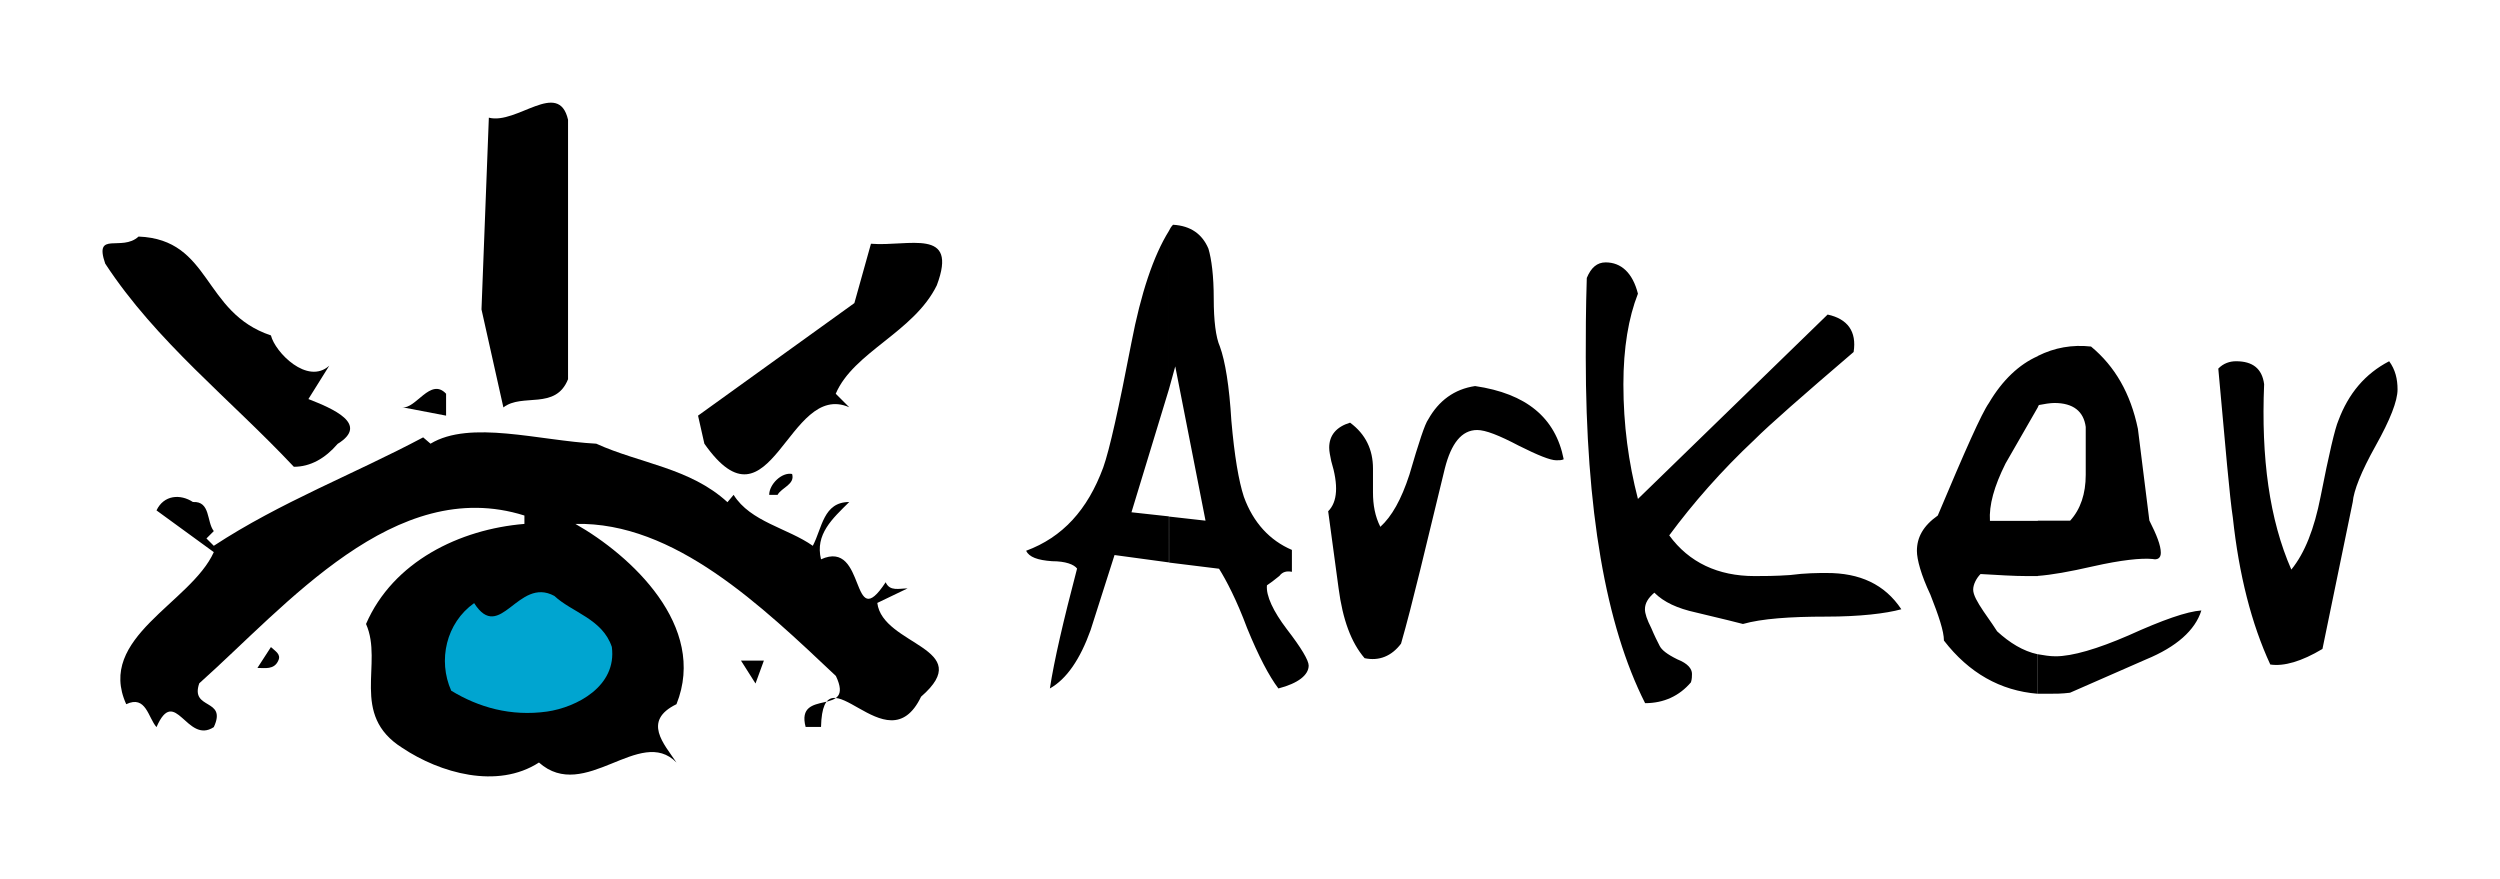 <?xml version="1.0" encoding="UTF-8"?>
<!-- Generator: Adobe Illustrator 26.5.0, SVG Export Plug-In . SVG Version: 6.00 Build 0)  -->
<svg xmlns="http://www.w3.org/2000/svg" xmlns:xlink="http://www.w3.org/1999/xlink" version="1.1" x="0px" y="0px" viewBox="0 0 146.16 51.4" style="enable-background:new 0 0 146.16 51.4;" xml:space="preserve">
<style type="text/css">
	.st0{fill-rule:evenodd;clip-rule:evenodd;fill:#D91658;}
	.st1{fill-rule:evenodd;clip-rule:evenodd;fill:#00A5D0;}
	.st2{fill-rule:evenodd;clip-rule:evenodd;fill:#196589;}
	.st3{fill-rule:evenodd;clip-rule:evenodd;}
	.st4{fill:#00A5D0;}
	.st5{fill:none;stroke:#000000;stroke-width:0.75;stroke-miterlimit:10;}
	.st6{fill:#D91658;}
</style>
<g id="_x38_">
	<g>
		<path class="st3" d="M119.14,40.56v-2.31c0.37,0.06,0.67,0.12,1.04,0.12c0.97,0,2.44-0.43,4.26-1.22c2.01-0.91,3.41-1.4,4.26-1.46    c-0.36,1.16-1.46,2.13-3.23,2.86l-4.45,1.95c-0.49,0.06-0.85,0.06-1.28,0.06H119.14z M119.14,33.67v-3.23h1.89    c0.61-0.67,0.91-1.58,0.91-2.68v-2.8c-0.12-0.91-0.73-1.4-1.83-1.4c-0.24,0-0.61,0.06-0.91,0.12l-0.06,0.12v-2.99    c0.98-0.49,2.01-0.67,3.11-0.55c1.4,1.16,2.31,2.74,2.74,4.81l0.67,5.36c0.43,0.85,0.67,1.46,0.67,1.89c0,0.3-0.18,0.43-0.49,0.36    c-0.67-0.06-1.83,0.06-3.47,0.43C120.97,33.43,119.94,33.61,119.14,33.67 M139.68,21.12c0.36,0.49,0.49,1.04,0.49,1.65    c0,0.67-0.43,1.77-1.28,3.29c-0.85,1.52-1.28,2.62-1.34,3.29l-1.77,8.59c-1.22,0.73-2.25,1.03-3.05,0.91    c-1.1-2.38-1.83-5.24-2.19-8.59c-0.18-1.16-0.43-4.08-0.85-8.71c0.3-0.31,0.67-0.43,1.04-0.43c0.97,0,1.52,0.43,1.64,1.34    c-0.18,4.32,0.31,7.92,1.59,10.84c0.79-0.97,1.34-2.38,1.71-4.26c0.49-2.5,0.85-4.02,1.04-4.45    C137.3,23.01,138.27,21.85,139.68,21.12 M75.53,32.15v1.28c-0.31-0.06-0.55,0-0.73,0.24c-0.3,0.25-0.55,0.43-0.73,0.55    c-0.06,0.61,0.37,1.52,1.16,2.56c0.85,1.1,1.28,1.83,1.28,2.13c0,0.55-0.61,1.04-1.77,1.34c-0.55-0.73-1.16-1.89-1.83-3.53    c-0.61-1.64-1.22-2.8-1.64-3.47l-2.92-0.36V30.2l2.13,0.24l-1.77-9.02l-0.37,1.34V13.5c0.06-0.12,0.12-0.24,0.24-0.36    c1.04,0.06,1.71,0.55,2.07,1.4c0.18,0.61,0.31,1.58,0.31,2.92c0,1.28,0.12,2.26,0.36,2.8c0.31,0.85,0.55,2.31,0.67,4.33    c0.18,2.07,0.43,3.53,0.73,4.45C73.27,30.56,74.24,31.6,75.53,32.15 M119.14,20.82v2.99l-1.89,3.29    c-0.67,1.34-0.97,2.44-0.91,3.35h2.8v3.23h-0.61c-0.79,0-1.7-0.06-2.74-0.12c-0.24,0.24-0.43,0.61-0.43,0.91    c0,0.31,0.24,0.73,0.61,1.28c0.43,0.61,0.67,0.97,0.79,1.16c0.73,0.67,1.52,1.16,2.37,1.34v2.31c-2.19-0.18-4.02-1.22-5.48-3.11    c0-0.55-0.31-1.46-0.79-2.68c-0.55-1.16-0.79-2.07-0.79-2.56c0-0.79,0.36-1.46,1.22-2.07c1.59-3.78,2.56-5.97,2.99-6.58    C117.07,22.22,118.05,21.3,119.14,20.82 M91.42,26.85c-0.12,0.06-0.24,0.06-0.43,0.06c-0.36,0-1.09-0.3-2.19-0.85    c-1.16-0.61-1.95-0.92-2.44-0.92c-0.91,0-1.52,0.79-1.89,2.25c-1.1,4.51-1.89,7.92-2.56,10.24c-0.55,0.73-1.28,1.03-2.13,0.85    c-0.79-0.92-1.28-2.26-1.52-4.08l-0.61-4.51c0.55-0.55,0.61-1.52,0.18-2.93c-0.06-0.31-0.12-0.55-0.12-0.79    c0-0.73,0.43-1.22,1.22-1.46c0.91,0.67,1.34,1.58,1.34,2.68v0.67v0.73c0,0.73,0.12,1.4,0.43,2.01c0.67-0.61,1.22-1.58,1.7-3.05    c0.55-1.89,0.91-2.98,1.1-3.23c0.61-1.09,1.52-1.77,2.74-1.95C89.23,23.01,90.94,24.41,91.42,26.85 M111.16,35.62    c-0.91,0.25-2.44,0.43-4.39,0.43c-2.13,0-3.78,0.12-4.87,0.43c-0.24-0.06-1.16-0.3-2.74-0.67c-1.1-0.24-1.89-0.61-2.44-1.16    c-0.36,0.31-0.55,0.61-0.55,0.97c0,0.25,0.12,0.61,0.37,1.1c0.18,0.43,0.36,0.79,0.49,1.04c0.12,0.24,0.43,0.49,1.04,0.79    c0.61,0.24,0.85,0.55,0.85,0.85c0,0.12,0,0.3-0.06,0.49c-0.67,0.79-1.58,1.22-2.68,1.22c-2.31-4.57-3.47-11.33-3.47-20.23    c0-1.22,0-2.8,0.06-4.63c0.25-0.61,0.61-0.91,1.1-0.91c0.91,0,1.58,0.61,1.89,1.83c-0.55,1.4-0.85,3.17-0.85,5.3    c0,2.37,0.3,4.57,0.85,6.7l11.09-10.78c1.16,0.25,1.71,0.98,1.52,2.19c-2.99,2.56-4.93,4.26-5.79,5.12    c-1.95,1.83-3.6,3.72-4.99,5.6c1.16,1.59,2.86,2.38,4.99,2.38c0.49,0,1.22,0,2.07-0.06c0.91-0.12,1.65-0.12,2.13-0.12    C108.73,33.49,110.19,34.16,111.16,35.62 M68.33,32.88l-3.17-0.43l-1.4,4.39c-0.61,1.7-1.4,2.86-2.38,3.41    c0.25-1.64,0.79-3.96,1.59-7.01c-0.18-0.24-0.67-0.43-1.46-0.43c-0.85-0.06-1.34-0.24-1.52-0.61c2.13-0.79,3.59-2.38,4.51-4.87    c0.37-1.04,0.91-3.47,1.65-7.31c0.55-2.86,1.28-5.06,2.19-6.52v9.26l-2.19,7.19l2.19,0.24V32.88z"></path>
		<path class="st3" d="M33.21,7v15.17c-0.73,1.83-2.68,0.79-3.78,1.65l-1.28-5.73l0.43-11.21C30.22,7.3,32.66,4.62,33.21,7"></path>
		<path class="st3" d="M15.84,19.61c0.24,0.98,2.13,2.92,3.41,1.77l-1.22,1.95c1.4,0.55,3.59,1.46,1.71,2.62    c-0.73,0.85-1.59,1.34-2.56,1.34c-3.72-3.96-8.04-7.31-11.03-11.88c-0.67-1.95,0.97-0.67,1.95-1.58    C12.37,14,11.82,18.27,15.84,19.61"></path>
		<path class="st3" d="M54.77,16.68c-1.34,2.74-4.87,3.9-5.91,6.34l0.79,0.79c-3.6-1.58-4.57,7.68-8.47,2.13l-0.37-1.64l9.14-6.58    l0.97-3.47C53.13,14.43,56.05,13.27,54.77,16.68"></path>
		<path class="st3" d="M26.08,23.02v1.28l-2.56-0.49C24.31,23.93,25.17,22.04,26.08,23.02"></path>
		<path class="st3" d="M42.53,29.36l0.36-0.43c0.98,1.58,3.17,1.95,4.63,2.98c0.55-1.04,0.61-2.56,2.13-2.56    c-0.98,0.97-2.01,1.89-1.65,3.35c2.68-1.22,1.7,4.51,3.78,1.34c0.24,0.55,0.79,0.36,1.28,0.36l-1.77,0.85    c0.31,2.5,5.85,2.62,2.56,5.48c-2.01,4.2-5.73-2.98-5.85,1.77H47.1c-0.61-2.31,2.92-0.55,1.77-2.98    c-4.33-4.08-9.44-9.02-15.23-8.89c3.23,1.83,7.74,5.97,5.91,10.54c-2.01,0.98-0.73,2.32,0,3.41c-2.13-2.19-5.36,2.38-8.04,0    c-2.44,1.58-5.79,0.61-7.98-0.85c-3.11-1.95-1.1-4.94-2.13-7.25c1.58-3.65,5.48-5.54,9.26-5.85v-0.49    c-7.56-2.38-13.89,5.24-19.01,9.81c-0.55,1.58,1.65,0.85,0.85,2.56c-1.58,1.04-2.26-2.5-3.35,0c-0.49-0.55-0.61-1.89-1.77-1.34    c-1.77-3.9,3.78-5.91,5.12-8.89l-3.35-2.44c0.43-0.91,1.4-0.97,2.13-0.49c1.04-0.06,0.79,1.16,1.22,1.7l-0.43,0.43l0.43,0.43    c3.9-2.56,8.22-4.2,12.24-6.34l0.43,0.37c2.32-1.4,6.34-0.18,9.69,0C37.41,27.1,40.34,27.35,42.53,29.36"></path>
		<path class="st3" d="M46.31,27.71c0.18,0.61-0.61,0.79-0.85,1.22h-0.49C44.97,28.32,45.7,27.59,46.31,27.71"></path>
		<polygon class="st3" points="32.54,31.24 30.28,29.29 33.21,29.36   "></polygon>
		<path class="st1" d="M35.77,37.82c0.31,2.31-2.07,3.53-3.78,3.78c-2.13,0.3-4.02-0.25-5.61-1.22c-0.79-1.77-0.3-3.96,1.34-5.12    c1.52,2.38,2.56-1.58,4.69-0.42C33.45,35.81,35.22,36.18,35.77,37.82"></path>
		<path class="st3" d="M16.27,38.62c-0.24,0.55-0.79,0.43-1.22,0.43l0.79-1.22C16.09,38.07,16.45,38.25,16.27,38.62"></path>
		<polygon class="st3" points="44.17,39.96 43.32,38.62 44.66,38.62   "></polygon>
	</g>
</g>
<g id="Layer_1">
</g>
</svg>
